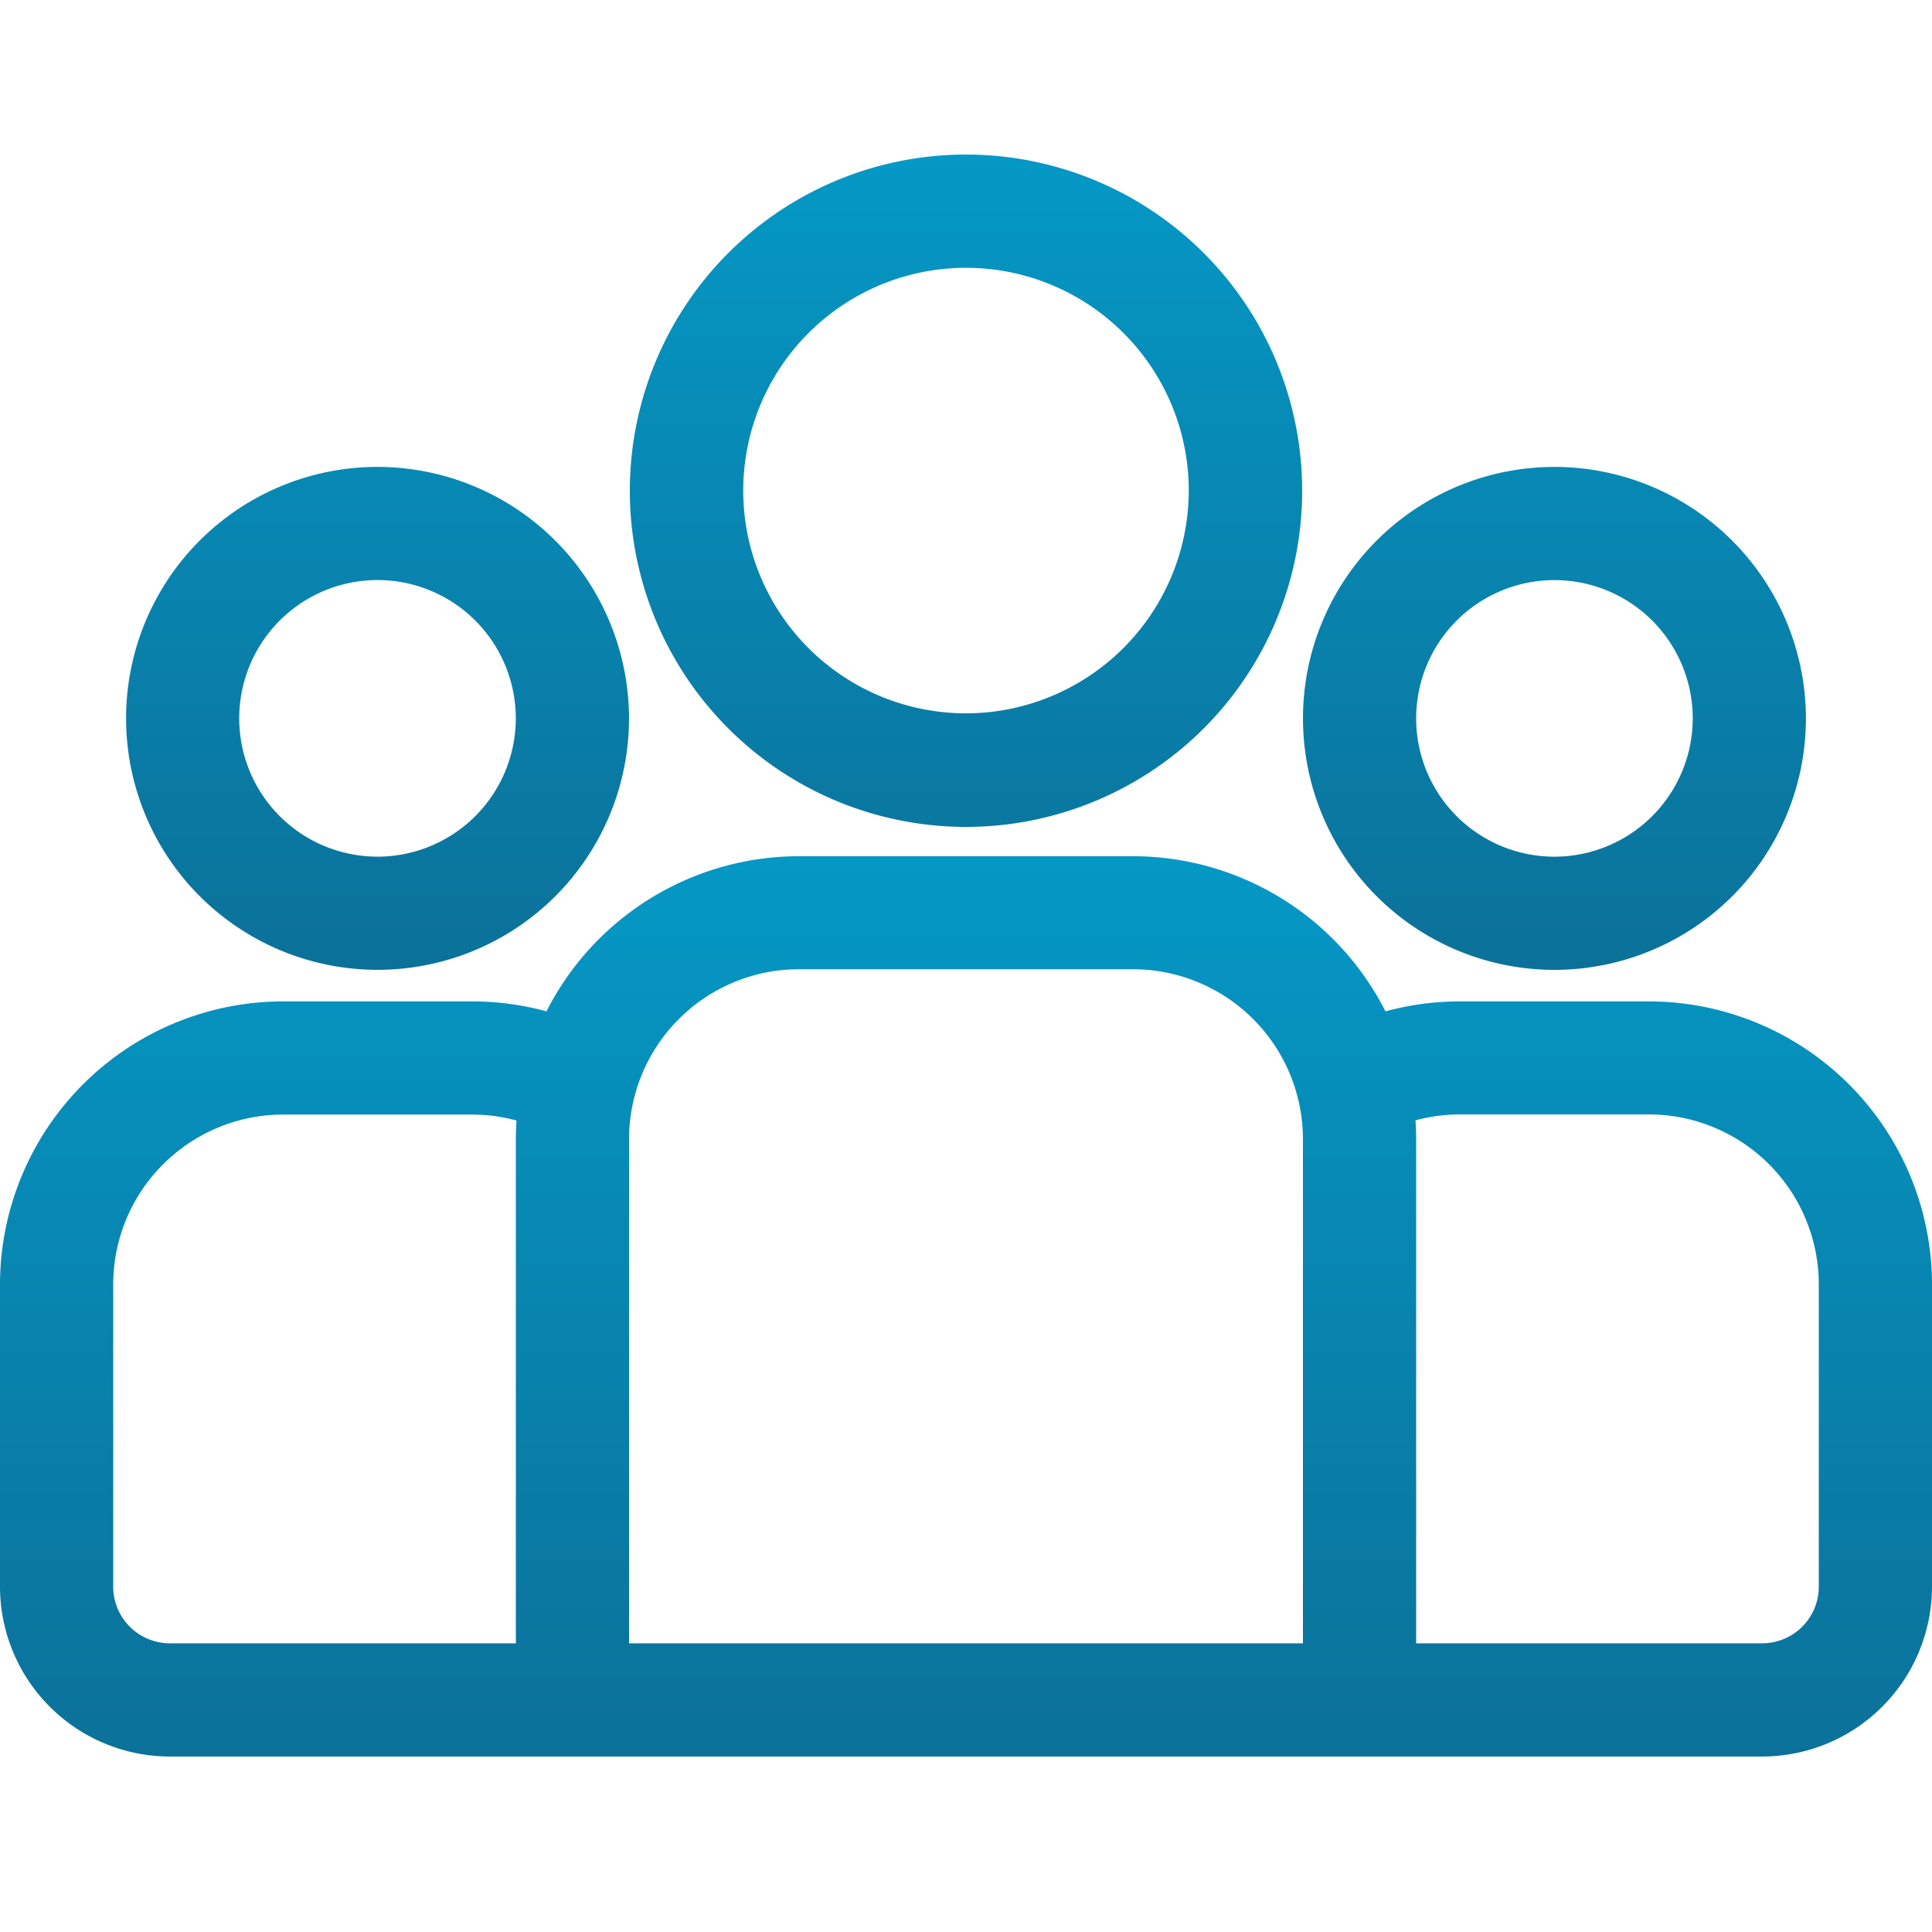 <svg xmlns="http://www.w3.org/2000/svg" xmlns:xlink="http://www.w3.org/1999/xlink" width="50" height="50" viewBox="0 0 50 50">
  <defs>
    <linearGradient id="linear-gradient" x1="0.5" y1="-0.76" x2="0.5" y2="1" gradientUnits="objectBoundingBox">
      <stop offset="0" stop-color="#00b6e7"/>
      <stop offset="1" stop-color="#0b7199"/>
    </linearGradient>
  </defs>
  <g id="Experienced_Development_Team" data-name="Experienced Development Team" transform="translate(-159 -28)">
    <rect id="Прямоугольник_1543" data-name="Прямоугольник 1543" width="50" height="50" transform="translate(159 28)" fill="#fff" opacity="0"/>
    <g id="Search_results_for_Team_-_Flaticon-12" data-name="Search results for Team - Flaticon-12" transform="translate(159 -11.729)">
      <path id="Контур_1049" data-name="Контур 1049" d="M42.676,233.437H37.781a7.3,7.3,0,0,0-1.925.258,7.33,7.33,0,0,0-6.531-4.015H20.674a7.33,7.33,0,0,0-6.531,4.015,7.3,7.3,0,0,0-1.925-.258H7.324A7.333,7.333,0,0,0,0,240.761v7.824a4.4,4.4,0,0,0,4.395,4.395H45.605A4.4,4.4,0,0,0,50,248.585v-7.824A7.333,7.333,0,0,0,42.676,233.437ZM13.35,237V250.05H4.395a1.467,1.467,0,0,1-1.465-1.465v-7.824a4.4,4.4,0,0,1,4.395-4.395h4.894a4.381,4.381,0,0,1,1.149.154q-.017.242-.018.484ZM33.72,250.05H16.28V237a4.4,4.4,0,0,1,4.395-4.395h8.651A4.4,4.4,0,0,1,33.72,237Zm13.35-1.465a1.467,1.467,0,0,1-1.465,1.465H36.65V237q0-.242-.018-.484a4.385,4.385,0,0,1,1.149-.154h4.894a4.4,4.4,0,0,1,4.395,4.395Z" transform="translate(0 -167.792)" fill="url(#linear-gradient)"/>
      <path id="Контур_1050" data-name="Контур 1050" d="M39.922,51.812a6.508,6.508,0,1,0,6.508,6.508A6.516,6.516,0,0,0,39.922,51.812Zm0,10.087A3.579,3.579,0,1,1,43.5,58.321,3.583,3.583,0,0,1,39.922,61.9ZM55.151,43.729a8.7,8.7,0,1,0,8.7,8.7A8.7,8.7,0,0,0,55.151,43.729Zm0,14.461a5.765,5.765,0,1,1,5.765-5.765A5.772,5.772,0,0,1,55.151,58.19Zm15.229-6.377a6.508,6.508,0,1,0,6.508,6.508A6.516,6.516,0,0,0,70.379,51.812Zm0,10.087a3.579,3.579,0,1,1,3.579-3.579A3.583,3.583,0,0,1,70.379,61.9Z" transform="translate(-30.151)" fill="url(#linear-gradient)"/>
    </g>
  </g>
</svg>
